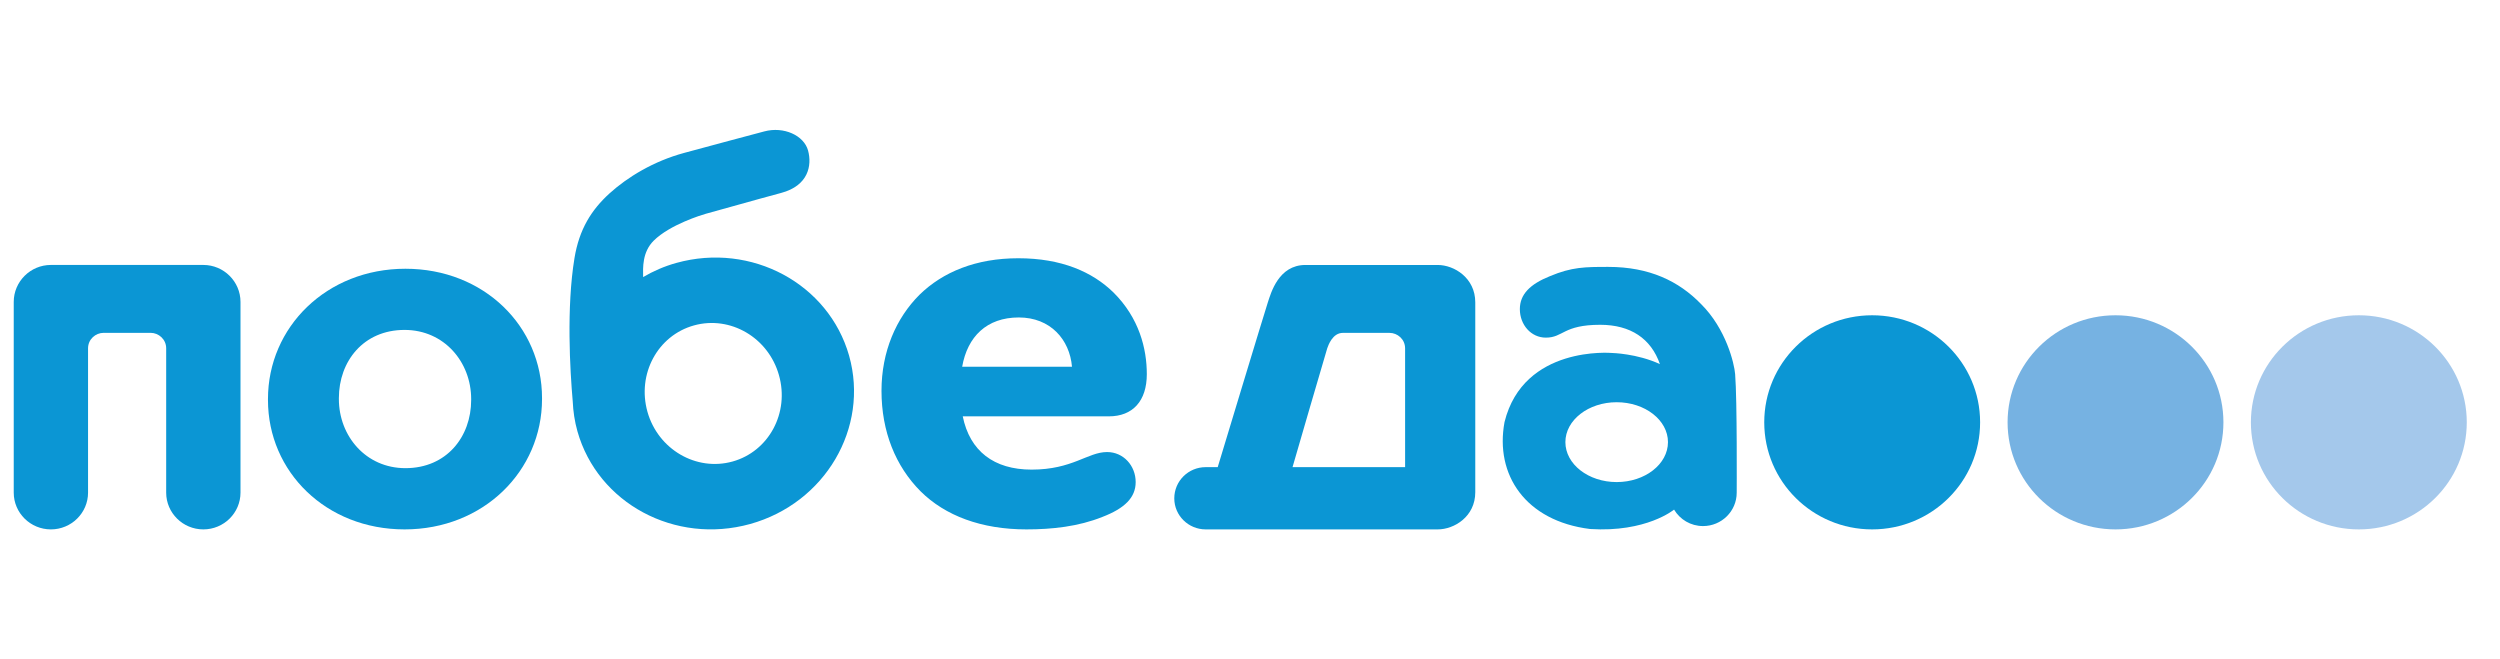 <svg width="182" height="48" viewBox="0 0 182 48" fill="none" xmlns="http://www.w3.org/2000/svg">    <g clip-path="url(#clip0_502_2)">        <path fill-rule="evenodd" clip-rule="evenodd" d="M14.802 19.288C14.791 19.288 14.784 19.291 14.771 19.291L14.774 19.288H10.29H8.217H3.734L3.736 19.29C3.724 19.29 3.716 19.288 3.705 19.288C2.212 19.288 1 20.501 1 21.979V35.863C1 37.341 2.212 38.54 3.705 38.54C5.194 38.54 6.41 37.341 6.41 35.863V25.356C6.41 24.7 6.959 24.231 7.539 24.231H8.466H10.041H10.969C11.548 24.231 12.098 24.7 12.098 25.356V35.863C12.098 37.341 13.312 38.54 14.802 38.54C16.294 38.54 17.508 37.341 17.508 35.863V21.979C17.508 20.501 16.294 19.288 14.802 19.288Z" fill="#0B96D4"/>        <path fill-rule="evenodd" clip-rule="evenodd" d="M29.515 19.565C23.773 19.565 19.508 23.815 19.508 29.05V29.118C19.508 34.354 23.742 38.54 29.452 38.54C35.196 38.54 39.46 34.288 39.46 29.05V28.984C39.46 23.749 35.227 19.565 29.515 19.565ZM34.301 29.118C34.301 31.804 32.51 34.082 29.515 34.082C26.629 34.082 24.67 31.738 24.67 29.05V28.984C24.67 26.301 26.461 24.018 29.452 24.018C32.34 24.018 34.301 26.362 34.301 29.05V29.118Z" fill="#0B96D4"/>        <path fill-rule="evenodd" clip-rule="evenodd" d="M53.328 33.599C50.681 34.334 47.908 32.714 47.135 29.981C46.364 27.234 47.876 24.423 50.523 23.69C53.17 22.956 55.935 24.575 56.707 27.308C57.489 30.055 55.967 32.866 53.328 33.599ZM61.814 25.892C60.326 20.655 54.702 17.625 49.242 19.14C48.367 19.383 47.564 19.733 46.819 20.171C46.807 19.475 46.753 18.355 47.589 17.521C48.764 16.354 51.103 15.64 51.39 15.561C52.232 15.338 54.894 14.574 56.873 14.044C58.844 13.517 59.125 12.052 58.827 10.957C58.527 9.859 57.06 9.19 55.648 9.565C54.245 9.942 52.008 10.529 49.802 11.133C47.587 11.734 45.693 12.884 44.37 14.082C43.055 15.28 42.166 16.689 41.822 18.792C41.231 22.379 41.495 26.945 41.695 29.222C41.727 29.943 41.833 30.674 42.037 31.398C43.518 36.647 49.145 39.663 54.609 38.148C60.069 36.631 63.294 31.143 61.814 25.892Z" fill="#0B96D4"/>        <path fill-rule="evenodd" clip-rule="evenodd" d="M83.488 27.237C83.488 25.381 82.932 23.151 81.064 21.295C79.528 19.792 77.276 18.801 74.13 18.801C71.065 18.801 68.644 19.792 66.939 21.459C65.243 23.151 64.173 25.587 64.173 28.452C64.173 31.424 65.198 33.941 67.023 35.772C68.814 37.547 71.448 38.54 74.723 38.54C76.597 38.54 78.509 38.333 80.257 37.631C81.87 37.011 82.677 36.227 82.677 35.097C82.677 33.901 81.786 32.909 80.596 32.909C79.188 32.909 78.083 34.188 75.103 34.188C72.347 34.188 70.598 32.828 70.088 30.31H80.724C82.463 30.31 83.488 29.194 83.488 27.237ZM70.046 26.7C70.428 24.514 71.828 23.111 74.171 23.111C76.471 23.111 77.872 24.72 78.041 26.7H70.046Z" fill="#0B96D4"/>        <path fill-rule="evenodd" clip-rule="evenodd" d="M102.292 34.008H94.096C94.096 34.008 96.538 25.595 96.622 25.358C96.705 25.122 97.014 24.233 97.764 24.233H101.155C101.743 24.233 102.291 24.701 102.291 25.358L102.292 34.008ZM104.665 19.29H95.035C93.082 19.29 92.528 21.32 92.3 22.009C92.071 22.697 88.65 34.008 88.65 34.008H87.774C86.515 34.008 85.488 35.018 85.488 36.281C85.488 37.528 86.515 38.54 87.774 38.54H104.665C105.865 38.54 107.4 37.612 107.4 35.835V22.009C107.4 20.233 105.865 19.29 104.665 19.29Z" fill="#0B96D4"/>        <path fill-rule="evenodd" clip-rule="evenodd" d="M126.318 27.236C126.256 26.454 125.653 23.941 123.845 22.143C122.216 20.46 120.066 19.43 117.083 19.43C115.38 19.43 114.435 19.437 112.843 20.102C111.378 20.689 110.645 21.434 110.645 22.505C110.645 23.64 111.457 24.58 112.537 24.58C113.816 24.58 113.788 23.645 116.496 23.645C118.702 23.645 120.195 24.646 120.842 26.508C119.176 25.733 117.339 25.696 117.339 25.696C117.339 25.696 110.916 25.124 109.529 30.727C108.817 34.561 111.055 37.926 115.751 38.511C119.857 38.777 121.872 37.099 121.872 37.099C122.299 37.815 123.077 38.298 123.982 38.298C125.33 38.298 126.432 37.214 126.432 35.87C126.432 35.849 126.471 29.14 126.318 27.236ZM117.693 35.095C115.635 35.095 113.96 33.792 113.96 32.187C113.96 30.583 115.635 29.282 117.693 29.282C119.756 29.282 121.428 30.583 121.428 32.187C121.428 33.792 119.756 35.095 117.693 35.095Z" fill="#0B96D4"/>        <path fill-rule="evenodd" clip-rule="evenodd" d="M144.152 30.746C144.152 35.058 140.632 38.54 136.292 38.54C131.954 38.54 128.437 35.058 128.437 30.746C128.437 26.436 131.954 22.952 136.292 22.952C140.632 22.952 144.152 26.436 144.152 30.746Z" fill="#0B96D4"/>        <path fill-rule="evenodd" clip-rule="evenodd" d="M161.865 30.746C161.865 35.058 158.344 38.54 154.009 38.54C149.67 38.54 146.152 35.058 146.152 30.746C146.152 26.436 149.67 22.952 154.009 22.952C158.344 22.952 161.865 26.436 161.865 30.746Z" fill="#76B2E2"/>        <path fill-rule="evenodd" clip-rule="evenodd" d="M179.581 30.746C179.581 35.058 176.061 38.54 171.724 38.54C167.386 38.54 163.865 35.058 163.865 30.746C163.865 26.436 167.386 22.952 171.724 22.952C176.061 22.952 179.581 26.436 179.581 30.746Z" fill="#A4C8EB"/>    </g>    <defs>        <clipPath id="clip0_502_2">            <rect width="180.581" height="29.079" fill="white" transform="translate(0 9.46)"/>        </clipPath>    </defs></svg>